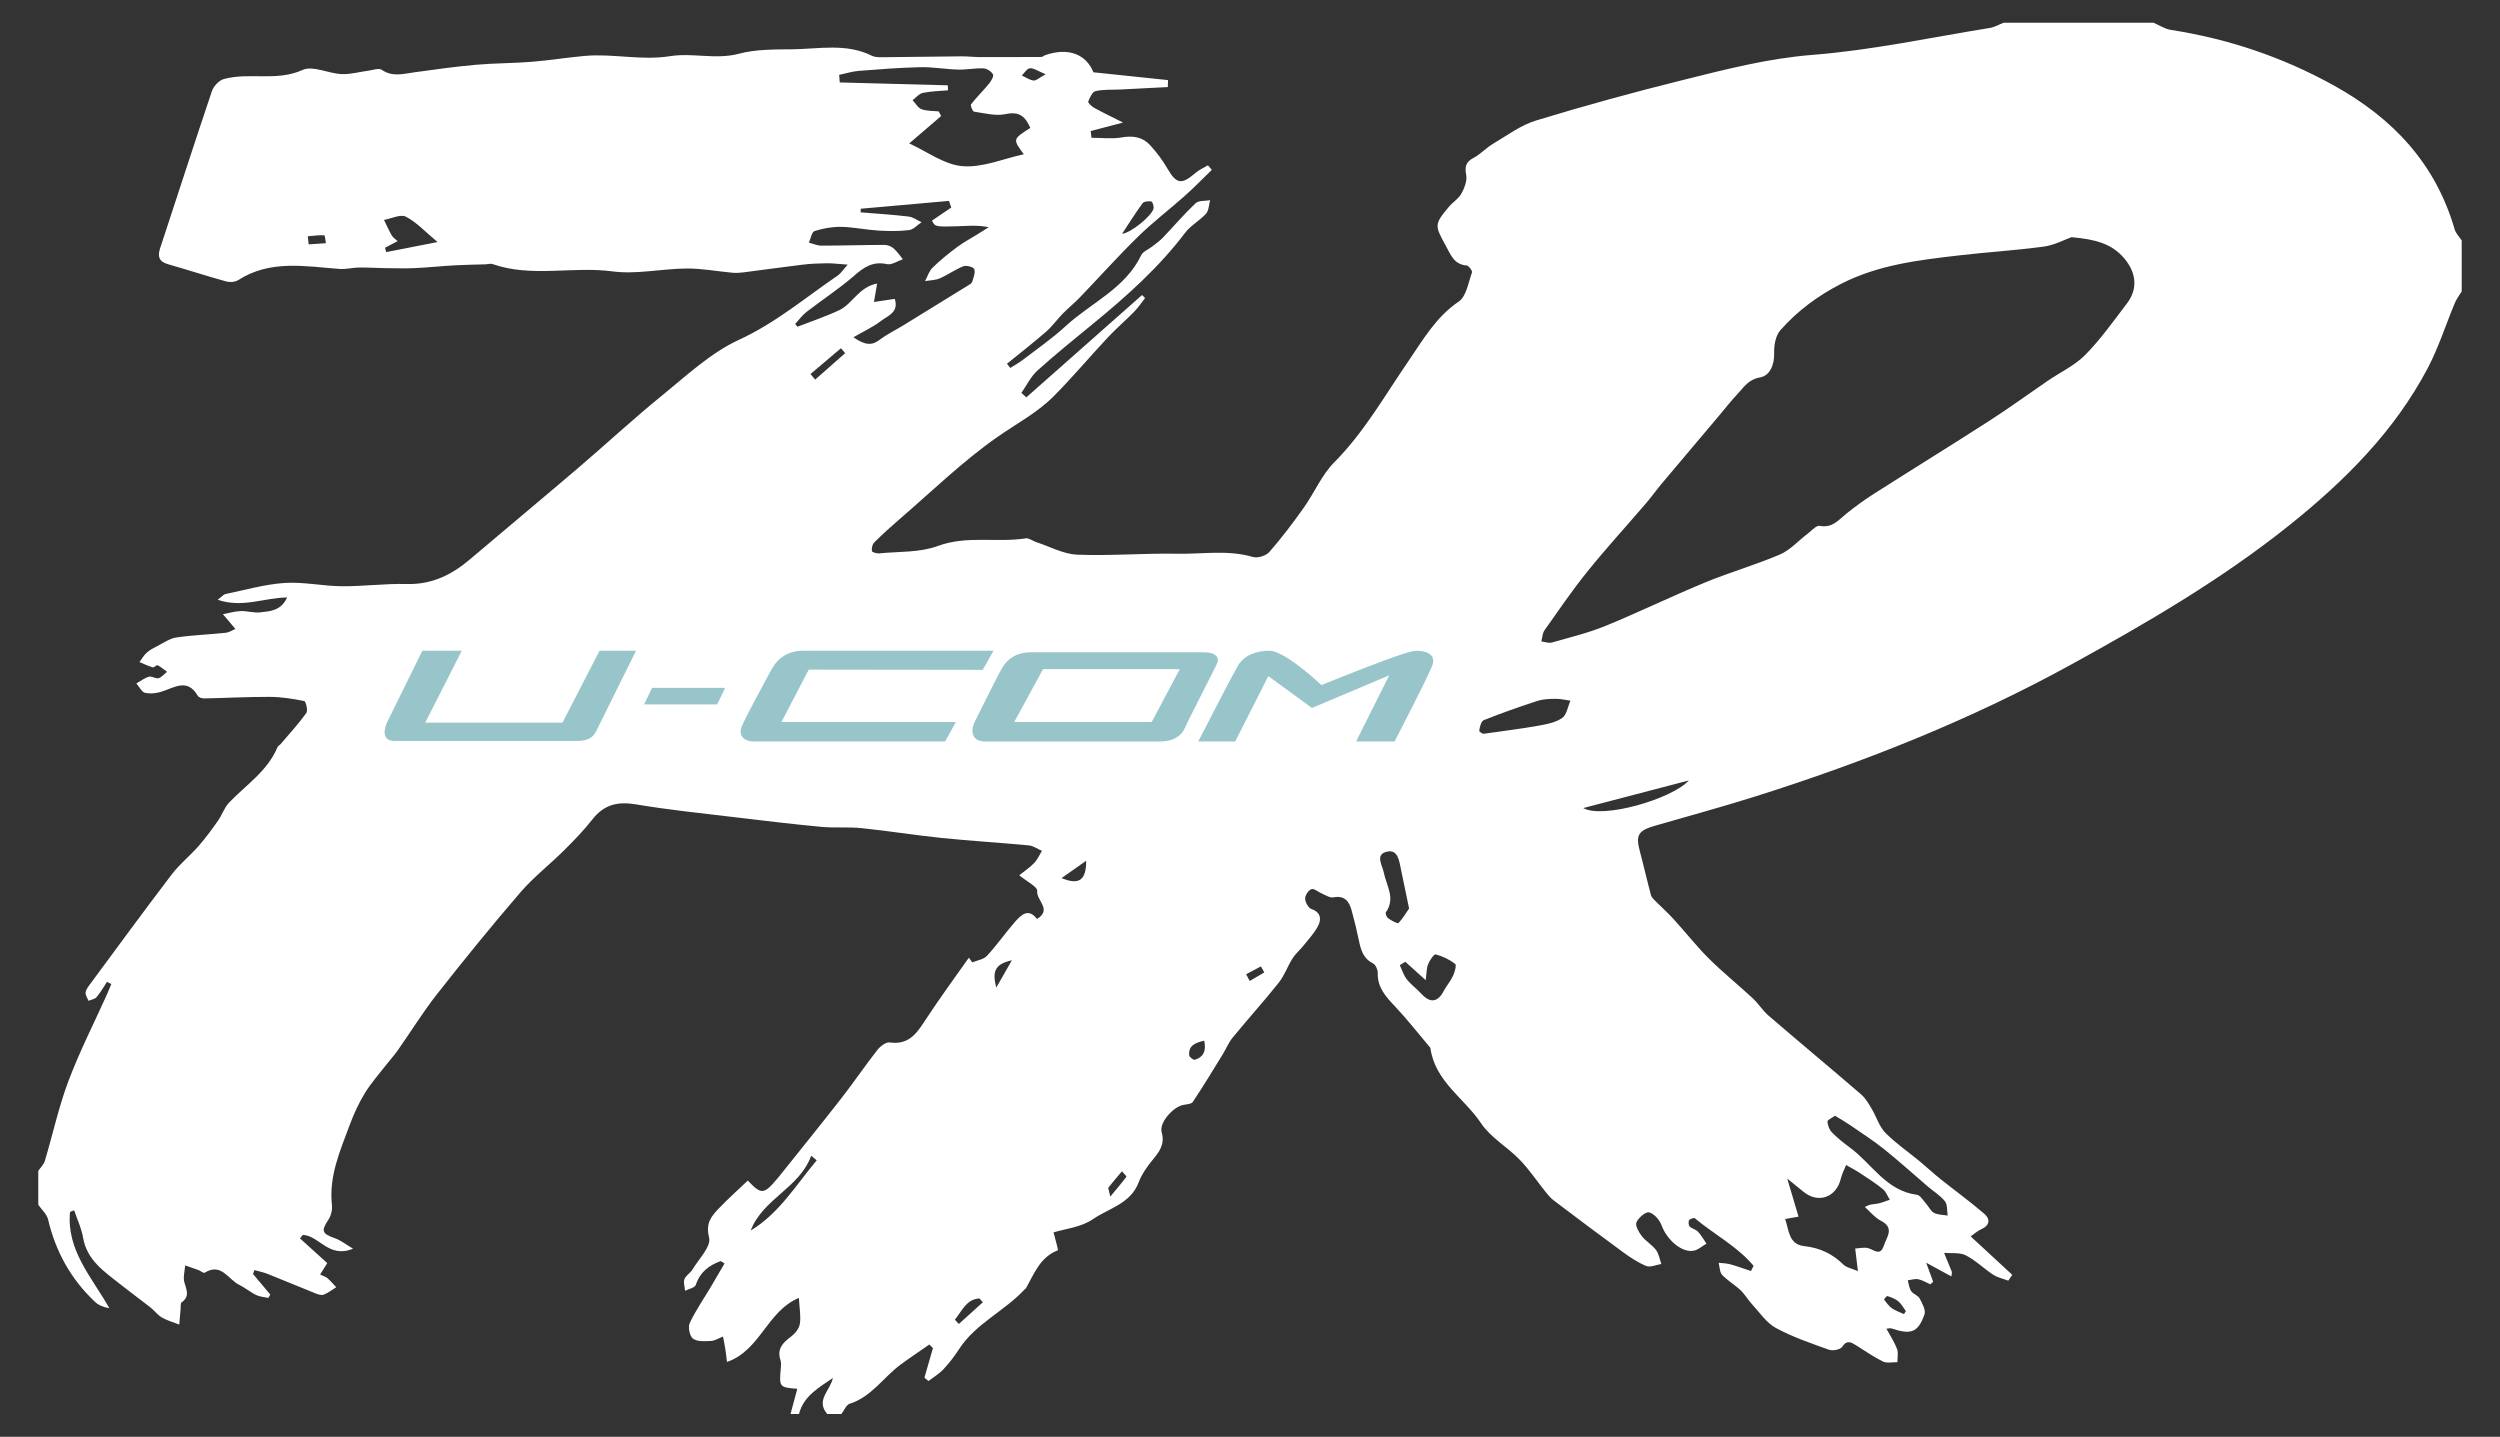 <?xml version="1.0" encoding="utf-8"?>
<!-- Generator: Adobe Illustrator 16.0.0, SVG Export Plug-In . SVG Version: 6.00 Build 0)  -->
<!DOCTYPE svg PUBLIC "-//W3C//DTD SVG 1.1//EN" "http://www.w3.org/Graphics/SVG/1.1/DTD/svg11.dtd">
<svg version="1.1" id="Capa_1" xmlns="http://www.w3.org/2000/svg" xmlns:xlink="http://www.w3.org/1999/xlink" x="0px" y="0px"
	 width="435px" height="250px" viewBox="0 0 435 250" enable-background="new 0 0 435 250" xml:space="preserve">
<rect x="0" y="0" width="435" height="250" fill="#333333" stroke="none"/>
<g>
	<path fill="#FFFFFF" d="M6.661,209.63c0-1.967,0-3.936,0-5.904c0.39-0.57,0.953-1.092,1.141-1.725
		c1.383-4.621,2.401-9.377,4.097-13.877c1.951-5.178,4.481-10.137,6.756-15.191c0.252-0.561,0.475-1.135,0.712-1.701
		c-0.246-0.133-0.493-0.264-0.739-0.398c-0.603,0.9-1.14,1.854-1.835,2.674c-0.3,0.352-0.923,0.43-1.399,0.633
		c-0.184-0.484-0.557-0.992-0.501-1.449c0.065-0.518,0.466-1.023,0.801-1.477c4.714-6.373,9.392-12.775,14.198-19.076
		c1.364-1.789,3.175-3.229,4.667-4.93c1.223-1.395,2.318-2.906,3.388-4.426c0.698-0.99,1.074-2.25,1.892-3.107
		c2.965-3.105,6.722-5.504,8.455-9.691c0.086-0.205,0.367-0.322,0.526-0.51c1.52-1.783,3.115-3.514,4.481-5.41
		c0.306-0.424-0.083-2.021-0.356-2.078c-1.969-0.401-3.987-0.72-5.993-0.729c-3.816-0.021-7.633,0.195-11.45,0.27
		c-0.371,0.008-0.935-0.178-1.092-0.452c-1.728-3.03-3.922-1.535-6.132-0.778c-0.943,0.323-2.075,0.465-3.026,0.256
		c-0.6-0.129-1.023-1.061-1.525-1.635c0.728-0.408,1.417-0.947,2.196-1.172c0.483-0.141,1.163,0.398,1.648,0.263
		c0.56-0.158,1.004-0.726,1.499-1.114c-0.542-0.393-1.056-0.842-1.646-1.141c-0.174-0.087-0.617,0.435-0.846,0.367
		c-0.791-0.232-1.542-0.601-2.308-0.918c0.405-0.546,0.739-1.168,1.233-1.613c0.529-0.476,1.186-0.829,1.827-1.153
		c1.105-0.559,2.199-1.345,3.374-1.521c2.826-0.419,5.699-0.5,8.545-0.81c0.672-0.073,1.305-0.508,1.703-0.673
		c-0.87-1.028-1.518-1.797-2.164-2.562c1.026-0.191,2.048-0.502,3.08-0.541c1.131-0.043,2.293,0.348,3.403,0.221
		c1.725-0.196,3.633-0.261,4.691-2.595c-4.011,0.048-7.808,1.884-12.077,0.402c0.739-0.558,1.019-0.929,1.36-0.999
		c3.417-0.701,6.821-1.692,10.274-1.922c3.291-0.218,6.633,0.543,9.956,0.57c3.767,0.03,7.54-0.487,11.302-0.386
		c4.361,0.116,7.826-1.599,11.016-4.312c6.224-5.291,12.512-10.51,18.725-15.812c4.927-4.203,9.678-8.619,14.703-12.699
		c4.271-3.468,8.448-7.407,13.347-9.663c6.382-2.938,11.576-7.354,17.229-11.212c0.481-0.328,0.812-0.877,1.707-1.877
		c-1.672-0.115-2.666-0.248-3.659-0.234c-1.389,0.018-2.784,0.072-4.163,0.239c-3.464,0.415-6.919,0.912-10.381,1.351
		c-0.631,0.08-1.282,0.106-1.913,0.049c-2.646-0.24-5.291-0.753-7.932-0.731c-4.307,0.036-8.696,1.058-12.896,0.5
		c-6.951-0.922-14.047,1.11-20.871-1.275c-0.357-0.125-0.811,0.037-1.22,0.051c-1.796,0.057-3.595,0.07-5.388,0.172
		c-2.281,0.13-4.557,0.376-6.838,0.479c-1.754,0.08-3.514,0.031-5.27,0.009c-1.513-0.019-3.025-0.13-4.537-0.108
		c-1.104,0.015-2.215,0.333-3.304,0.251c-6.021-0.445-12.098-1.65-17.691,1.946c-0.539,0.347-1.465,0.4-2.109,0.22
		c-3.385-0.937-6.727-2.027-10.103-2.993c-1.57-0.451-1.841-1.341-1.364-2.786c3.003-9.107,5.939-18.237,9.008-27.322
		c0.288-0.855,1.222-1.871,2.053-2.102c4.449-1.237,9.181,0.468,13.729-1.591c1.774-0.802,4.475,0.616,6.767,0.722
		c1.551,0.071,3.124-0.392,4.69-0.594c0.778-0.099,1.805-0.498,2.301-0.156c1.877,1.294,3.752,0.709,5.688,0.441
		c3.556-0.493,7.115-0.991,10.689-1.31c3.222-0.288,6.472-0.257,9.697-0.516c3.091-0.248,6.16-0.751,9.25-1.027
		c4.938-0.443,9.88,0.846,14.819,0.048c3.982-0.643,7.974,0.647,12.026-0.431c2.959-0.788,6.183-0.737,9.29-0.771
		c4.624-0.05,9.35-1.104,13.812,1.116c0.552,0.275,1.283,0.27,1.931,0.264c4.584-0.035,9.168-0.114,13.752-0.154
		c0.975-0.009,1.949,0.12,2.925,0.124c3.639,0.014,7.276,0.007,10.914-0.014c0.22-0.002,0.429-0.236,0.659-0.316
		c4.059-1.414,7.143-0.118,8.388,2.982c4.542,0.476,8.762,0.918,12.982,1.36c-0.011,0.404-0.021,0.809-0.031,1.213
		c-2.728,0.141-5.454,0.283-8.184,0.419c-1.466,0.072-2.968-0.034-4.38,0.281c-0.558,0.124-1.025,1.127-1.286,1.823
		c-0.079,0.214,0.603,0.852,1.046,1.095c1.574,0.863,3.195,1.64,5.011,2.557c-2.237,0.586-3.934,1.031-5.629,1.476
		c0.045,0.391,0.092,0.781,0.138,1.171c1.757,0,3.555,0.234,5.261-0.062c1.967-0.343,3.644-0.078,4.95,1.358
		c1.143,1.254,2.188,2.644,3.035,4.112c1.517,2.625,2.439,2.8,4.812,0.738c0.644-0.559,1.466-0.913,2.206-1.36
		c0.224,0.266,0.447,0.532,0.671,0.799c-1.563,1.512-3.078,3.077-4.699,4.522c-2.68,2.389-5.556,4.571-8.117,7.078
		c-3.491,3.416-6.754,7.066-10.142,10.591c-0.947,0.984-2.021,1.846-2.977,2.822c-1.004,1.024-1.843,2.224-2.916,3.159
		c-2.206,1.919-4.52,3.713-6.788,5.558c0.189,0.248,0.379,0.496,0.568,0.743c0.721-0.46,1.48-0.871,2.156-1.391
		c2.519-1.934,5.154-3.746,7.481-5.891c4.416-4.07,10.355-6.522,13.153-12.347c0.312-0.652,1.256-0.993,1.894-1.497
		c0.636-0.502,1.312-0.968,1.868-1.548c1.91-1.996,3.703-4.11,5.708-6.003c0.531-0.5,1.664-0.361,2.52-0.517
		c-0.225,0.797-0.224,1.797-0.72,2.349c-1.083,1.209-2.648,2.019-3.613,3.293c-4.518,5.973-10.025,10.915-15.772,15.633
		c-3.346,2.746-6.723,5.461-9.935,8.357c-1.162,1.049-1.884,2.584-2.808,3.899c0.291,0.257,0.581,0.514,0.872,0.77
		c6.71-5.933,13.421-11.868,20.131-17.804c0.176,0.178,0.352,0.354,0.526,0.531c-0.636,0.804-1.209,1.67-1.921,2.398
		c-1.485,1.517-3.109,2.902-4.56,4.45c-3.165,3.383-6.149,6.939-9.41,10.224c-2.867,2.888-6.507,4.792-9.813,7.105
		c-6.078,4.251-11.453,9.508-17.103,14.368c-1.488,1.281-2.943,2.605-4.331,3.991c-0.326,0.325-0.465,1.006-0.396,1.48
		c0.028,0.201,0.828,0.453,1.25,0.411c3.422-0.344,7.068-0.124,10.2-1.282c5.091-1.885,10.254-0.54,15.314-1.333
		c0.556-0.085,1.194,0.442,1.809,0.643c2.378,0.778,4.739,2.096,7.147,2.193c5.802,0.234,11.628-0.271,17.438-0.162
		c4.371,0.085,8.784-0.72,13.142,0.566c0.823,0.242,2.289-0.221,2.863-0.878c2.138-2.446,4.105-5.053,5.987-7.705
		c1.842-2.595,3.121-5.697,5.317-7.908c5.192-5.231,8.749-11.562,12.854-17.541c2.563-3.738,4.812-7.726,8.795-10.416
		c1.32-0.891,1.658-3.297,2.298-5.066c0.099-0.273-0.568-1.177-0.928-1.207c-2.191-0.172-2.736-1.812-3.617-3.41
		c-1.946-3.533-2.053-3.728,0.521-6.791c0.682-0.812,1.687-1.412,2.183-2.309c0.531-0.963,1.02-2.232,0.834-3.24
		c-0.268-1.462-0.084-2.257,1.277-2.972c1.213-0.637,2.178-1.731,3.365-2.436c2.45-1.45,4.829-3.251,7.496-4.063
		c8.386-2.56,16.851-4.883,25.359-6.999c7.495-1.864,14.917-3.809,22.761-4.426c10.344-0.814,20.579-3.029,30.854-4.686
		c0.825-0.133,1.598-0.598,2.395-0.908c8.692,0,17.386,0,26.078,0c1.002,0.427,1.969,1.082,3.012,1.245
		c10.041,1.562,19.479,4.738,28.4,9.686c10.261,5.691,17.68,13.581,20.994,25.025c0.204,0.703,0.808,1.29,1.226,1.932
		c0,2.952,0,5.904,0,8.856c-0.404,0.673-0.896,1.307-1.195,2.022c-1.579,3.773-2.815,7.719-4.711,11.323
		c-5.794,11.013-14.457,19.635-24.035,27.307c-11.803,9.455-24.842,17.043-38.069,24.312c-17.448,9.59-35.843,16.896-54.785,22.884
		c-5.842,1.848-11.763,3.449-17.651,5.154c-2.842,0.822-3.299,1.637-2.564,4.393c0.681,2.553,1.259,5.131,1.949,7.684
		c0.113,0.418,0.539,0.773,0.871,1.109c1.005,1.02,2.082,1.965,3.045,3.023c2.074,2.279,3.983,4.721,6.164,6.891
		c2.417,2.404,5.092,4.549,7.594,6.875c1.013,0.941,1.766,2.178,2.812,3.076c5.337,4.588,10.75,9.09,16.084,13.684
		c0.764,0.658,1.302,1.613,1.831,2.5c0.823,1.373,1.292,3.061,2.372,4.16c1.828,1.863,4.027,3.357,6.051,5.031
		c1.188,0.984,2.312,2.047,3.517,3.01c2.548,2.035,5.198,3.949,7.666,6.076c1.047,0.906,0.966,2.006-0.552,2.674
		c-0.665,0.293-1.225,0.828-1.832,1.252c0.632,0.578,1.264,1.16,1.892,1.742c1.781,1.645,3.562,3.295,5.342,4.939
		c-0.232,0.338-0.465,0.676-0.697,1.014c-0.883-0.336-1.857-0.535-2.631-1.041c-1.629-1.062-3.047-2.498-4.762-3.369
		c-1.057-0.535-2.501-0.307-3.771-0.422c0.448,1.09,0.904,2.178,1.34,3.271c0.049,0.123-0.021,0.291-0.072,0.824
		c-1.494-0.814-2.862-1.559-4.387-2.387c0.492,1.342,0.855,2.332,1.219,3.324c-0.167,0.146-0.333,0.293-0.5,0.438
		c-0.696-0.307-1.368-0.736-2.098-0.883c-0.573-0.117-1.218,0.113-1.831,0.191c0.19,0.637,0.253,1.357,0.606,1.881
		c0.349,0.518,1.187,0.736,1.466,1.266c0.455,0.863,1.11,2.049,0.842,2.797c-1.137,3.158-2.337,3.559-5.733,2.426
		c-0.243-0.08-0.547,0.023-0.885,0.047c0.689,1.279,1.41,2.352,1.849,3.527c0.253,0.678,0.054,1.527,0.057,2.299
		c-0.847-0.023-1.822,0.215-2.518-0.121c-1.612-0.779-3.086-1.844-4.62-2.787c-0.863-0.527-1.603-1.064-2.465,0.229
		c-0.323,0.488-1.631,0.748-2.277,0.518c-3.148-1.125-6.353-2.217-9.276-3.801c-1.646-0.895-2.814-2.697-4.148-4.137
		c-0.71-0.766-1.234-1.715-1.987-2.426c-1.008-0.953-2.257-1.664-3.2-2.668c-0.444-0.473-0.421-1.389-0.61-2.105
		c0.675,0.082,1.373,0.084,2.021,0.264c1.218,0.338,2.407,0.777,3.608,1.172c0.15-0.301,0.302-0.602,0.452-0.904
		c-2.849-3.402-6.86-5.469-10.224-8.277c-0.15-0.129-0.852,0.107-0.998,0.352c-0.157,0.262-0.101,0.877,0.11,1.086
		c0.39,0.387,1.063,0.494,1.432,0.893c0.575,0.619,0.995,1.385,1.481,2.088c-0.729,0.42-1.415,1.057-2.198,1.219
		c-2.068,0.432-4.712-1.906-5.609-4.398c-0.336-0.938-1.283-2.031-2.164-2.266c-0.583-0.16-1.882,0.938-2.219,1.742
		c-0.244,0.58,0.417,1.719,0.945,2.398c0.693,0.895,1.774,1.49,2.453,2.391c0.507,0.672,0.642,1.623,0.941,2.451
		c-0.889,0.141-1.921,0.635-2.634,0.344c-1.482-0.604-2.857-1.539-4.164-2.494c-4.018-2.934-7.986-5.932-11.955-8.93
		c-0.505-0.381-0.928-0.889-1.328-1.385c-1.52-1.889-2.876-3.934-4.554-5.668c-2.155-2.225-5.069-3.867-6.745-6.369
		c-2.915-4.352-8.001-7.275-8.797-13.037c-0.02-0.143-0.179-0.27-0.284-0.395c-1.93-2.285-3.773-4.65-5.82-6.824
		c-1.606-1.707-3.146-3.311-3.069-5.891c0.017-0.564-0.376-1.438-0.83-1.664c-1.713-0.852-2.11-2.357-2.451-4.002
		c-0.365-1.76-0.791-3.51-1.271-5.242c-0.434-1.568-1.232-2.615-3.177-2.232c-0.595,0.115-1.326-0.393-1.977-0.66
		c-0.631-0.26-1.354-0.932-1.822-0.775c-0.522,0.17-1.117,1.08-1.104,1.654c0.017,0.633,0.56,1.615,1.099,1.807
		c1.658,0.588,1.747,1.768,1.157,2.928c-0.645,1.268-1.677,2.342-2.577,3.473c-0.597,0.75-1.363,1.383-1.869,2.186
		c-0.864,1.367-1.401,2.971-2.396,4.221c-2.59,3.254-5.384,6.344-8.026,9.559c-0.705,0.859-1.131,1.943-1.721,2.902
		c-1.712,2.783-3.396,5.584-5.213,8.297c-0.272,0.408-1.188,0.398-1.814,0.555c-1.71,0.426-4.047,3.096-3.607,4.678
		c0.589,2.117-0.354,3.381-1.551,4.824c-0.982,1.186-1.911,2.521-2.452,3.945c-1.415,3.732-5.207,4.498-7.977,6.41
		c-2.041,1.41-4.875,1.674-6.826,2.285c0.359,1.477,0.852,3.072,0.742,3.115c-3.099,1.201-4.118,4.08-5.554,6.623
		c-0.036,0.064-0.14,0.09-0.194,0.148c-3.512,3.826-8.564,5.955-11.466,10.469c-0.794,1.234-1.709,2.412-2.712,3.482
		c-0.741,0.789-1.716,1.359-2.587,2.027c-0.23-0.195-0.461-0.393-0.693-0.59c0.492-1.715,0.983-3.428,1.475-5.141
		c-0.209-0.209-0.418-0.418-0.627-0.627c-1.67,1.166-3.364,2.297-5.003,3.502c-2.994,2.203-5.049,5.605-8.857,6.809
		c-0.607,0.191-0.965,1.172-1.438,1.789c-0.82,0-1.641,0-2.46,0c-2.081-2.416,0.555-4.125,0.972-6.27
		c-2.471,1.705-5.093,3.125-5.894,6.27c-0.491,0-0.982,0-1.476,0c0.395-1.463,0.789-2.926,1.183-4.389
		c-3.175-0.268-3.17-0.268-2.854-3.76c0.037-0.402,0.052-0.846-0.073-1.217c-0.647-1.947,0.388-3.031,1.824-4.094
		c0.7-0.52,1.415-1.406,1.545-2.221c0.208-1.297-0.066-2.672-0.163-4.523c-5.527,2.27-6.725,9.166-12.519,11.143
		c-0.11-0.918-0.167-1.531-0.265-2.141c-0.122-0.766-0.278-1.525-0.42-2.285c-0.696,0.273-1.383,0.732-2.092,0.771
		c-1.059,0.059-2.37,0.148-3.125-0.395c-0.579-0.422-0.907-2.008-0.577-2.713c1.026-2.189,2.427-4.203,3.671-6.293
		c0.807-1.355,1.595-2.721,2.392-4.082c-0.227-0.141-0.451-0.277-0.677-0.414c-2.026,0.734-3.586,1.904-4.328,4.145
		c-0.164,0.492-1.219,0.691-1.862,1.027c-0.058-0.682-0.329-1.441-0.116-2.023c0.233-0.633,1.015-1.045,1.382-1.658
		c1.105-1.844,3.297-4.035,2.913-5.545c-0.636-2.494,0.345-3.703,1.665-5.082c1.619-1.695,3.375-3.26,5.068-4.875
		c2.336,2.473,2.799,2.438,5.07-0.264c0.104-0.125,0.216-0.246,0.318-0.375c3.624-4.541,7.284-9.051,10.856-13.633
		c2.158-2.768,4.132-5.678,6.292-8.445c0.497-0.635,1.489-1.408,2.138-1.314c3.616,0.52,4.958-1.975,6.559-4.402
		c2.312-3.51,4.807-6.896,7.223-10.336c0.205,0.268,0.408,0.537,0.612,0.805c0.862-0.363,1.966-0.504,2.543-1.131
		c1.716-1.859,3.171-3.953,4.833-5.863c1.111-1.279,2.384-2.521,3.875-0.557c2.707-1.658-0.159-3.227,0.035-4.881
		c0.083-0.705-1.826-1.645-3.123-2.721c0.907-0.73,1.842-1.35,2.599-2.137c0.568-0.592,0.906-1.402,1.346-2.115
		c-0.755-0.328-1.491-0.873-2.272-0.949c-5.018-0.477-10.055-0.77-15.068-1.283c-4.682-0.479-9.335-1.234-14.015-1.717
		c-2.341-0.242-4.728-0.006-7.071-0.229c-5.008-0.473-10.005-1.07-15-1.672c-5.743-0.691-11.507-1.273-17.205-2.236
		c-3.17-0.537-5.556,0.021-7.571,2.598c-1.509,1.928-3.234,3.701-4.976,5.43c-2.478,2.463-5.28,4.633-7.551,7.266
		c-4.971,5.77-9.776,11.688-14.484,17.676c-2.47,3.139-4.578,6.562-6.878,9.838c-0.604,0.859-1.323,1.639-1.969,2.471
		c-1.271,1.641-2.673,3.207-3.75,4.967c-1.06,1.734-1.923,3.621-2.632,5.529c-1.67,4.5-3.659,8.938-3.094,13.963
		c0.091,0.812-0.156,1.826-0.605,2.512c-1.315,2.008-1.165,2.439,1.231,3.287c0.911,0.322,1.703,0.977,3.047,1.773
		c-4.228,1.76-5.88-2.283-8.745-2.402c-0.162,0.207-0.324,0.41-0.486,0.617c1.593,1.443,3.186,2.883,4.744,4.293
		c-0.444,0.711-0.805,1.285-1.243,1.984c0.587,0.287,0.999,0.396,1.285,0.648c0.544,0.479,1.016,1.041,1.518,1.568
		c-0.714,0.441-1.389,0.98-2.157,1.285c-0.392,0.156-0.985-0.027-1.428-0.207c-2.793-1.113-5.562-2.287-8.355-3.398
		c-0.74-0.295-1.538-0.447-2.309-0.664c-0.076,0.229-0.151,0.457-0.226,0.684c1.001,1.193,2.003,2.387,3.004,3.578
		c-0.116,0.193-0.232,0.389-0.349,0.582c-0.71-0.158-1.479-0.195-2.116-0.506c-1.025-0.502-1.919-1.273-2.946-1.77
		c-1.908-0.922-3.106-3.918-6.011-2.107c-0.188,0.119-0.705-0.326-1.085-0.469c-0.765-0.285-1.54-0.543-2.311-0.811
		c-0.065,0.988-0.382,2.047-0.136,2.951c0.354,1.303,1.001,2.453-0.483,3.482c-0.219,0.152-0.135,0.75-0.171,1.146
		c-0.084,0.904-0.157,1.809-0.234,2.715c-1.012-0.395-2.086-0.682-3.015-1.221c-0.763-0.441-1.318-1.225-2.024-1.779
		c-1.706-1.344-3.467-2.613-5.166-3.963c-2.8-2.227-5.868-4.205-6.541-8.201c-0.272-1.611-1.014-3.141-1.542-4.709
		c-0.239,0.092-0.479,0.182-0.718,0.273c-0.65,6.643,3.788,11.359,6.845,16.756c-1.086-0.174-1.909-0.545-2.529-1.131
		c-4.167-3.934-6.824-8.721-8.134-14.311C8.144,211.255,7.245,210.479,6.661,209.63z M360.441,41.269
		c-1.216,0.432-2.965,1.387-4.809,1.638c-4.945,0.67-9.941,0.964-14.901,1.546c-6.977,0.818-13.91,1.624-20.365,4.926
		c-4.079,2.087-7.608,4.713-10.581,8.072c-0.821,0.928-1.123,2.616-1.083,3.937c0.064,2.091-0.739,3.984-2.466,4.283
		c-2.03,0.353-2.798,1.703-3.905,2.875c-1.12,1.188-2.121,2.485-3.176,3.733c-3.365,3.986-6.737,7.966-10.091,11.961
		c-0.889,1.06-1.686,2.196-2.586,3.246c-3.41,3.978-6.95,7.846-10.239,11.92c-2.657,3.289-5.046,6.795-7.489,10.251
		c-0.368,0.521-0.381,1.293-0.559,1.948c0.615,0.076,1.286,0.35,1.836,0.193c3.14-0.896,6.341-1.671,9.353-2.901
		c5.829-2.385,11.503-5.153,17.325-7.555c4.273-1.765,8.751-3.039,12.997-4.859c1.781-0.764,3.193-2.381,4.79-3.587
		c0.697-0.526,1.542-1.52,2.14-1.401c2.199,0.438,3.279-1.036,4.666-2.145c1.528-1.221,3.115-2.382,4.764-3.432
		c6.69-4.262,13.443-8.427,20.113-12.718c3.435-2.211,6.738-4.625,10.112-6.929c2.2-1.504,4.73-2.673,6.561-4.534
		c2.682-2.728,4.923-5.898,7.25-8.959c1.936-2.545,1.603-5.334-0.447-7.784C367.394,42.296,364.393,41.63,360.441,41.269z
		 M148.496,58.687c2.073,1.43,3.221,1.445,4.547,0.447c1.29-0.973,2.771-1.688,4.155-2.538c3.747-2.299,7.49-4.607,11.229-6.919
		c0.276-0.17,0.65-0.367,0.732-0.629c0.226-0.729,0.576-1.58,0.368-2.216c-0.118-0.358-1.362-0.71-1.884-0.507
		c-1.429,0.556-2.706,1.493-4.116,2.107c-0.778,0.338-1.706,0.331-2.567,0.48c0.427-0.792,0.698-1.742,1.312-2.342
		c1.317-1.289,2.767-2.458,4.246-3.564c1.112-0.831,2.354-1.486,3.536-2.222c0.661-0.412,1.318-0.833,1.977-1.249
		c-1.999-0.416-3.738-0.216-5.48-0.164c-3.842,0.11-3.843,0.079-4.388-0.979c1.118-0.76,2.236-1.519,3.354-2.28
		c-0.129-0.385-0.257-0.771-0.385-1.156c-5.123,0.454-10.246,0.909-15.37,1.363c-0.003,0.21-0.005,0.419-0.007,0.629
		c2.781,0.23,5.571,0.402,8.342,0.731c0.78,0.091,1.506,0.645,2.257,0.985c-0.725,0.48-1.409,1.281-2.181,1.375
		c-1.77,0.217-3.587,0.187-5.373,0.078c-2.151-0.133-4.288-0.603-6.437-0.643c-1.546-0.027-3.149,0.257-4.624,0.728
		c-0.495,0.157-0.671,1.317-0.993,2.018c0.721,0.184,1.439,0.524,2.158,0.523c3.667-0.003,7.333-0.121,11-0.13
		c0.528-0.001,1.162,0.245,1.563,0.59c0.626,0.54,1.098,1.262,1.634,1.905c-0.927,0.31-1.947,1.033-2.767,0.851
		c-2.415-0.533-3.963,0.493-5.685,1.996c-2.611,2.278-5.548,4.179-8.296,6.306c-0.755,0.583-1.332,1.396-1.991,2.104
		c0.131,0.163,0.261,0.326,0.391,0.489c2.438-0.953,4.938-1.777,7.298-2.896c2.274-1.079,3.389-4.03,6.571-4.623
		c-0.227,1.324-0.357,2.083-0.55,3.209c1.328-0.197,2.394-0.356,3.615-0.538c0.777,2.363-1.264,2.957-2.452,3.877
		C151.947,56.881,150.419,57.572,148.496,58.687z M158.202,24.958c3.122,1.415,6.118,3.702,9.28,3.958
		c3.475,0.282,7.101-1.304,10.664-2.076c-1.947-2.623-1.947-2.623,1.134-4.583c-0.839-1.868-1.809-2.945-4.279-2.407
		c-1.731,0.376-3.679-0.156-5.512-0.417c-0.249-0.036-0.681-1.085-0.529-1.279c0.975-1.254,2.127-2.37,3.136-3.601
		c0.372-0.453,0.859-1.281,0.684-1.609c-0.277-0.515-1.061-1.02-1.651-1.046c-1.461-0.067-2.938,0.252-4.403,0.211
		c-2.194-0.059-4.385-0.462-6.57-0.416c-3.574,0.077-7.146,0.357-10.713,0.638c-1.152,0.091-2.283,0.455-3.426,0.695
		c0.034,0.439,0.067,0.879,0.102,1.319c6.267,0.167,12.534,0.333,18.801,0.5c0.009,0.29,0.019,0.579,0.028,0.867
		c-1.47,0.135-2.963,0.154-4.396,0.454c-0.646,0.135-1.177,0.827-1.761,1.266c0.515,0.544,0.936,1.338,1.565,1.571
		c0.919,0.339,1.988,0.275,2.994,0.383c0.135,0.269,0.27,0.538,0.403,0.807C162.124,21.59,160.496,22.988,158.202,24.958z
		 M323.275,221.175c-0.219-1.83-0.345-2.885-0.47-3.936c0.759-0.033,1.569-0.248,2.266-0.057c1.032,0.287,2.088,1.455,2.712-0.434
		c0.501-1.518,1.945-3.096-0.541-4.361c-1.048-0.533-1.842-1.564-2.753-2.367c0.983-0.566,1.612-0.477,2.203-0.588
		c0.729-0.141,1.427-0.445,2.138-0.678c-0.393-0.623-0.662-1.4-1.204-1.84c-1.255-1.021-2.627-1.9-3.98-2.793
		c-0.778-0.514-1.613-0.941-2.423-1.408c-0.312,0.783-0.726,1.539-0.915,2.35c-0.764,3.283-3.953,4.424-6.52,2.291
		c-0.786-0.652-1.588-1.289-2.81-2.279c0.753,2.533,1.339,4.506,1.967,6.621c-0.889,0.158-1.552,0.277-2.322,0.414
		c0.681,2.066,0.614,4.432,3.373,4.727c2.624,0.283,4.833,1.311,6.729,3.178C321.298,220.577,322.27,220.735,323.275,221.175z
		 M319.293,194.136c-0.543,0.398-1.334,0.732-1.315,1.014c0.042,0.65,0.328,1.422,0.781,1.887c0.962,0.98,2.051,1.854,3.161,2.67
		c3.807,2.799,6.269,7.492,11.604,8.182c0.579,0.074,1.078,0.941,1.568,1.484c0.493,0.545,0.822,1.342,1.42,1.664
		c0.683,0.365,1.581,0.332,2.386,0.473c-0.142-0.844-0.019-1.896-0.482-2.486c-0.795-1.006-1.968-1.707-2.962-2.559
		c-2.532-2.164-4.996-4.408-7.594-6.488c-1.905-1.523-3.971-2.85-5.982-4.234C321.086,195.196,320.244,194.724,319.293,194.136z
		 M258.116,127.685c3.583-0.516,6.577-0.877,9.541-1.406c1.438-0.258,3.006-0.553,4.16-1.348c0.794-0.547,0.979-1.979,1.438-3.014
		c-0.854-0.115-1.708-0.331-2.561-0.322c-1.053,0.01-2.158,0.036-3.143,0.354c-3.154,1.022-6.287,2.123-9.365,3.352
		c-0.462,0.184-0.731,1.2-0.794,1.858C257.369,127.405,258.188,127.731,258.116,127.685z M244.521,167.347
		c-0.32,0.195-0.641,0.393-0.961,0.59c0.399,0.832,0.67,1.766,1.228,2.471c0.745,0.941,1.757,1.666,2.576,2.555
		c1.488,1.619,2.802,1.443,3.829-0.508c0.484-0.92,1.201-1.725,1.635-2.662c0.302-0.646,0.637-1.877,0.372-2.078
		c-0.99-0.758-2.187-1.33-3.391-1.654c-0.28-0.076-1.048,1.037-1.318,1.711c-0.29,0.717-0.256,1.564-0.419,2.775
		C246.602,169.224,245.562,168.284,244.521,167.347z M245.181,158.073c-0.569-2.736-0.997-4.791-1.422-6.844
		c-0.298-1.438-0.525-3.445-2.377-3.051c-2.196,0.465-0.858,2.344-0.601,3.645c0.455,2.291,2.086,4.502,0.351,6.928
		c-0.123,0.172,0.156,0.854,0.427,1.043c0.552,0.385,1.629,0.975,1.778,0.816C244.183,159.704,244.817,158.603,245.181,158.073z
		 M66.991,43.109c0.069,0.251,0.139,0.503,0.207,0.757c2.838-0.557,5.676-1.114,8.936-1.753c-2.173-1.808-3.662-3.462-5.514-4.411
		c-0.929-0.476-2.517,0.336-3.806,0.566c0.45,0.912,0.862,1.849,1.371,2.726c0.213,0.367,0.634,0.612,1.01,0.96
		C68.341,42.4,67.666,42.755,66.991,43.109z M275.491,140.599c3.283,1.93,15.368-1.525,18.372-4.803
		C287.595,137.435,281.543,139.017,275.491,140.599z M142.11,201.897c-0.322-0.266-0.646-0.531-0.968-0.797
		c-2.03,5.637-8.399,7.455-10.521,13.016C135.616,211.091,138.507,206.173,142.11,201.897z M195.243,40.685
		c1.509-0.14,5.315-3.215,5.485-4.466c0.053-0.387-0.205-1.141-0.4-1.169c-0.498-0.072-1.285-0.008-1.524,0.319
		C197.552,37.072,196.436,38.875,195.243,40.685z M141.026,65.082c0.27,0.322,0.54,0.646,0.811,0.969
		c1.741-1.534,3.483-3.069,5.226-4.603c-0.247-0.284-0.493-0.57-0.74-0.854C144.557,62.09,142.792,63.586,141.026,65.082z
		 M188.997,149.769c-1.575,1.111-2.817,1.988-4.281,3.018C187.754,154.058,189.003,153.171,188.997,149.769z M166.147,229.618
		c0.23,0.252,0.459,0.504,0.69,0.756c1.392-1.258,2.783-2.518,4.176-3.775c-0.196-0.223-0.392-0.449-0.587-0.674
		C168.091,226.067,167.38,228.155,166.147,229.618z M193.19,208.206c1.201-1.445,2.046-2.416,2.801-3.453
		c0.062-0.086-0.498-0.623-0.771-0.949c-0.788,0.938-1.593,1.863-2.35,2.824C192.779,206.747,192.947,207.065,193.19,208.206z
		 M209.537,181.073c-1.638,0.385-2.764,0.879-2.614,2.555c0.027,0.299,0.724,0.842,0.964,0.771
		C209.326,183.972,209.935,182.976,209.537,181.073z M176.066,167.091c-2.804,0.623-3.504,1.781-2.713,4.744
		C174.367,170.062,175.122,168.739,176.066,167.091z M331.295,228.655c0.108-0.172,0.218-0.346,0.326-0.518
		c-0.432-0.582-0.778-1.266-1.317-1.715c-0.527-0.441-1.239-0.682-1.903-0.912c-0.113-0.039-0.607,0.584-0.573,0.629
		c0.416,0.541,0.832,1.129,1.381,1.512C329.833,228.087,330.593,228.329,331.295,228.655z M181.941,12.921
		c-1.351-0.558-2.06-1.093-2.729-1.048c-0.501,0.034-0.952,0.815-1.426,1.263c0.686,0.312,1.352,0.793,2.063,0.875
		C180.306,14.063,180.83,13.529,181.941,12.921z M53.556,41.111c0.051,0.471,0.101,0.941,0.15,1.411
		c1.002-0.068,2.003-0.139,3.005-0.208c-0.093-0.482-0.174-1.38-0.282-1.383C55.474,40.899,54.514,41.029,53.556,41.111z
		 M219.986,169.204c-0.195-0.352-0.391-0.701-0.587-1.051c-0.856,0.455-1.714,0.91-2.571,1.363c0.208,0.393,0.415,0.781,0.624,1.176
		C218.296,170.196,219.141,169.7,219.986,169.204z"/>
	<g>
		<path fill="#97C5CA" d="M73.488,113.228h6.864l-6.366,12.518h23.883l6.453-12.518h6.352c0,0-6.039,12.139-6.597,13.298
			c-0.534,1.113-0.949,2.395-3.647,2.395c-3.021,0-29.759,0-31.858,0c-1.835,0-2.019-1.645-1.126-3.432
			C68.324,123.724,73.488,113.228,73.488,113.228z"/>
		<polygon fill="#97C5CA" points="112.076,122.564 124.787,122.564 126.172,119.689 113.463,119.689 		"/>
		<path fill="#97C5CA" d="M135.968,125.631h30.353l-1.871,3.389c0,0-31.442,0-33.235,0c-1.792,0-2.805-1.053-2.142-2.648
			c0.661-1.598,4.48-8.65,5.337-10.168c0.857-1.521,2.572-2.976,5.339-2.976c2.766,0,33.117,0,33.117,0l-1.87,3.325l-30.273-0.04
			L135.968,125.631z"/>
		<path fill="#97C5CA" d="M169.477,125.854c0,0,3.896-7.895,4.884-9.61c0.986-1.714,2.649-2.754,4.935-2.754s28.261,0,30.183,0
			s2.806,0.833,2.286,1.976c-0.521,1.143-4.935,9.663-5.559,11.118c-0.623,1.453-1.975,2.438-4.416,2.438c-2.44,0-28.053,0-30.39,0
			C169.062,129.021,168.909,127.157,169.477,125.854L169.477,125.854z M176.319,125.633h24.079l4.886-9.208h-23.795l-5.17,9.49"/>
		<path fill="#97C5CA" d="M220.688,117.644l-5.763,11.376h-6.431c0,0,5.761-11.198,6.833-13.074s3.172-2.719,5.539-2.719
			c2.77,0,9.066,5.979,9.066,5.979s14.561-5.979,16.437-5.979c1.429,0,3.707,0.441,2.813,2.675
			c-0.893,2.232-6.521,13.118-6.521,13.118h-6.7l5.762-11.51l-13.443,5.673L220.688,117.644z"/>
	</g>
</g>
</svg>
